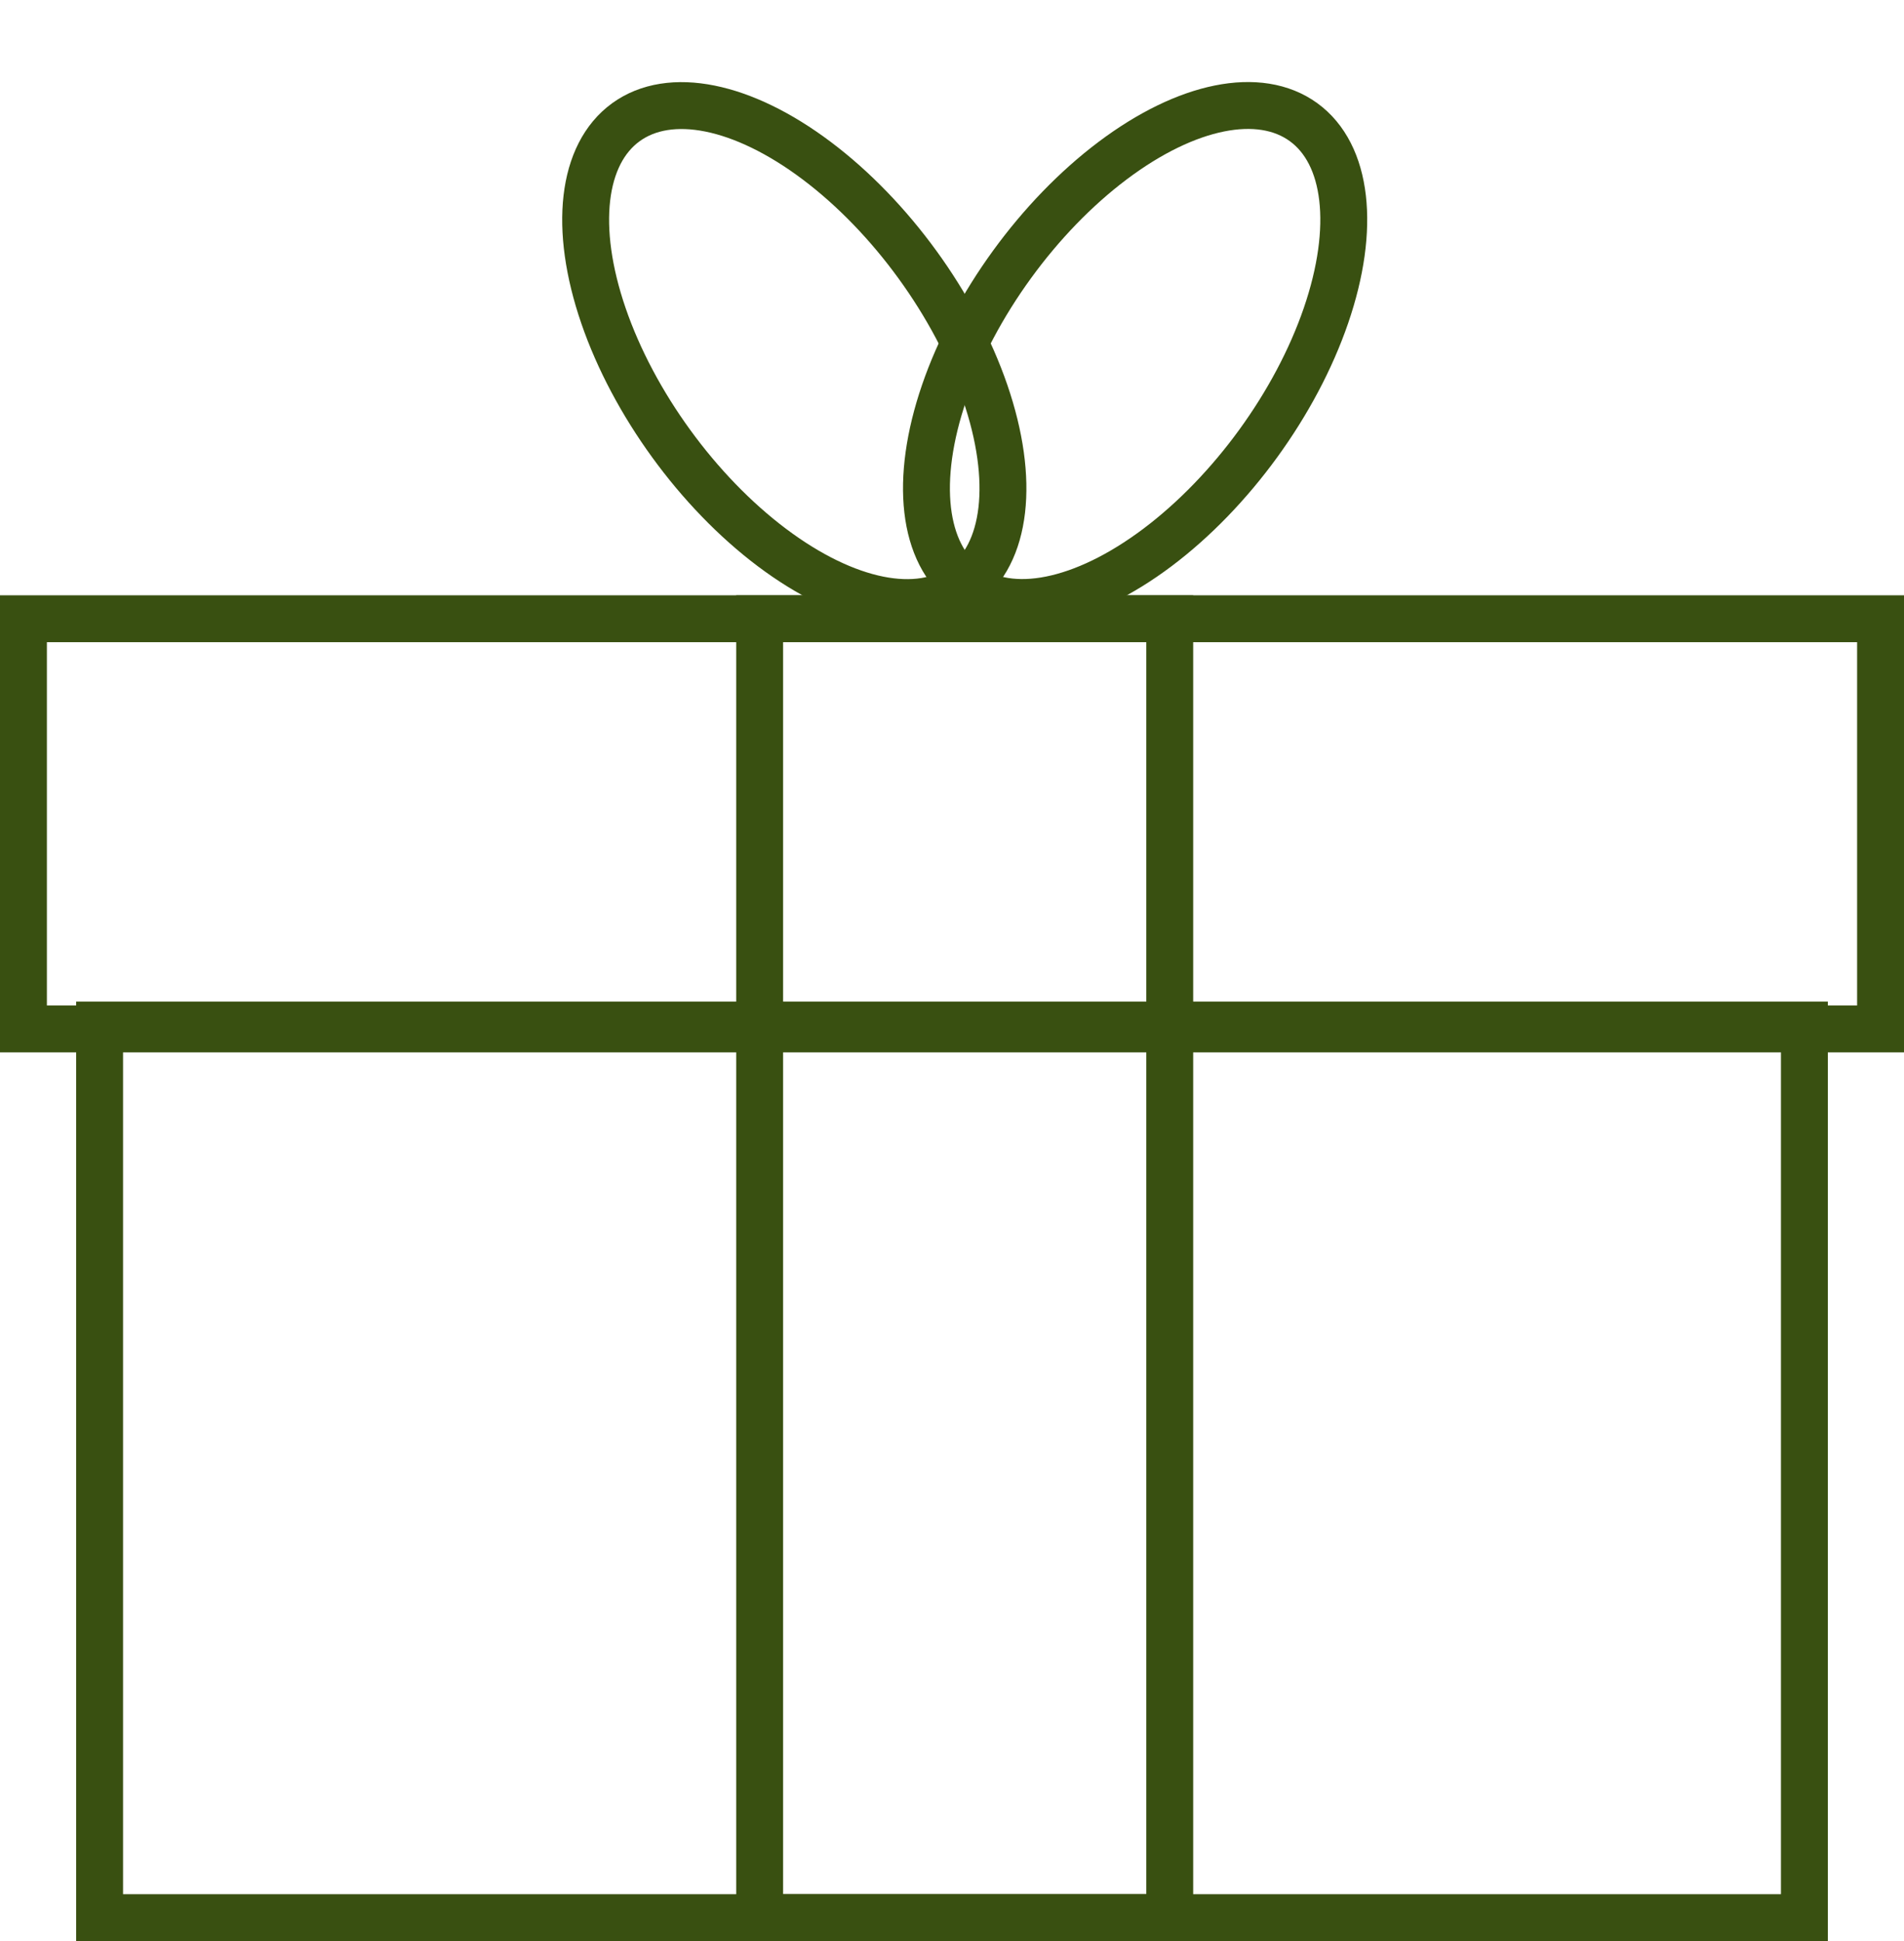<svg xmlns="http://www.w3.org/2000/svg" width="81.22" height="82.783" viewBox="0 0 81.22 82.783">
  <g id="Group_149" data-name="Group 149" transform="translate(-1318 -644.861)">
    <g id="Rectangle_1413" data-name="Rectangle 1413" transform="translate(1321.249 687.576)" fill="none" stroke="#395011" stroke-width="2">
      <rect width="74.722" height="40.068" stroke="none"/>
      <rect x="1" y="1" width="72.722" height="38.068" fill="none"/>
    </g>
    <g id="Rectangle_1414" data-name="Rectangle 1414" transform="translate(1318 670.249)" fill="none" stroke="#395011" stroke-width="2">
      <rect width="81.22" height="19.493" stroke="none"/>
      <rect x="1" y="1" width="79.22" height="17.493" fill="none"/>
    </g>
    <g id="Rectangle_1415" data-name="Rectangle 1415" transform="translate(1368.898 670.249) rotate(90)" fill="none" stroke="#395011" stroke-width="2">
      <rect width="57.395" height="19.493" stroke="none"/>
      <rect x="1" y="1" width="55.395" height="17.493" fill="none"/>
    </g>
    <g id="Ellipse_12" data-name="Ellipse 12" transform="matrix(0.588, 0.809, -0.809, 0.588, 1350.17, 644.861)" fill="none" stroke="#395011" stroke-width="2">
      <ellipse cx="13.221" cy="7.492" rx="13.221" ry="7.492" stroke="none"/>
      <ellipse cx="13.221" cy="7.492" rx="12.221" ry="6.492" fill="none"/>
    </g>
    <g id="Ellipse_13" data-name="Ellipse 13" transform="matrix(-0.588, 0.809, -0.809, -0.588, 1380.256, 653.668)" fill="none" stroke="#395011" stroke-width="2">
      <ellipse cx="13.221" cy="7.492" rx="13.221" ry="7.492" stroke="none"/>
      <ellipse cx="13.221" cy="7.492" rx="12.221" ry="6.492" fill="none"/>
    </g>
  </g>
</svg>
